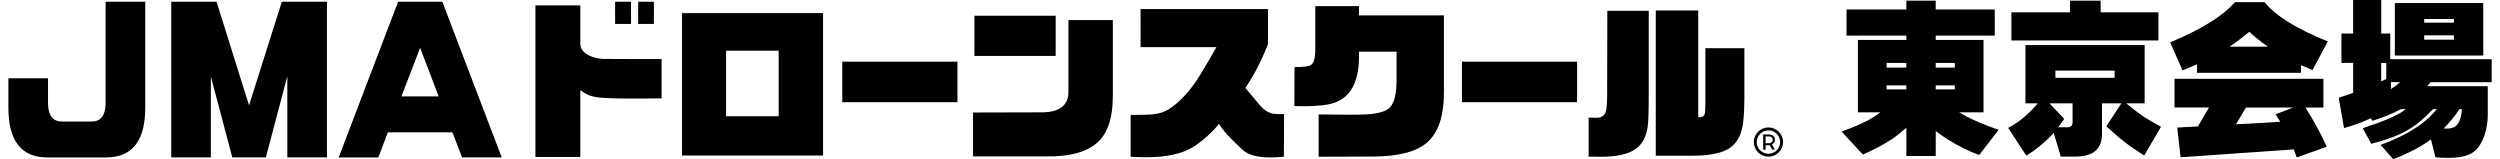 <?xml version="1.0" encoding="UTF-8"?>
<!DOCTYPE svg PUBLIC '-//W3C//DTD SVG 1.0//EN'
          'http://www.w3.org/TR/2001/REC-SVG-20010904/DTD/svg10.dtd'>
<svg data-name="レイヤー 2" height="61" viewBox="0 0 958.27 61.43" width="958" xmlns="http://www.w3.org/2000/svg" xmlns:xlink="http://www.w3.org/1999/xlink"
><g data-name="レイヤー 1"
  ><g
    ><g
      ><g
        ><g
          ><path d="m0,30.19h15.29v9.41c0,4.86,1.77,7.29,5.31,7.29h11.54c3.59,0,5.38-2.43,5.38-7.29V.67h15.29v40.98c0,12.74-5.05,19.11-15.15,19.11H15.07c-10.05,0-15.07-6.37-15.07-19.11v-11.46Z"
            /><path d="m70.56.67h9.77l12.53,39.99L105.52.67h17.41v60.08h-15.29v-31.35l-8.28,31.35h-12.95l-8.28-31.21v31.21h-15.29V.67h7.71Z"
            /><path d="m175.09,60.76l-3.75-9.7h-24.91l-3.68,9.7h-15.29L150.39.67h17.06l22.93,60.08h-15.29Zm-23.42-23.57h14.37l-7.15-18.75-7.22,18.75Z"
          /></g
          ><g
          ><path d="m252.07,22.79v15.17c-10.25.13-17.47.09-21.65-.14-2.61-.13-4.63-.45-6.07-.94-1.08-.4-2.29-1.1-3.64-2.09v25.76h-17.33V2.09h17.33v14.9c0,1.75,1.06,3.19,3.17,4.32,1.71.85,3.6,1.33,5.66,1.42,1.17.04,8.68.07,22.52.07ZM240.27.67v8.56h-6.14V.67h6.14Zm8.83,0v8.56h-6.07V.67h6.07Z"
            /><path d="m314.38,60.02h-54.42V5.06h54.42v54.96Zm-17.13-15.17v-25.29h-20.3v25.29h20.3Z"
            /><path d="m366.24,23.8v15.64h-44.44v-15.64h44.44Z"
            /><path d="m426.19,37.29c0,7.73-1.73,13.4-5.19,16.99-4.05,4.18-10.86,6.2-20.43,6.07h-28.32v-16.93l26.91-.07c6.61-.13,9.91-2.76,9.91-7.89V7.75h17.13v29.54Zm-22.05-15.71h-31.36V6.07h31.36v15.51Z"
            /><path d="m492.28,44.03l-.07,16.45c-1.98.18-3.73.27-5.26.27-5.04,0-8.61-.99-10.72-2.97-2.38-2.25-4-3.82-4.86-4.72-1.48-1.53-2.9-3.28-4.25-5.26-.99,1.39-2.61,3.08-4.85,5.06-2.02,1.75-3.78,3.08-5.26,3.98-4.27,2.56-10.25,3.84-17.94,3.84-1.89,0-3.89-.07-6-.2v-16.12c4.41,0,7.35-.09,8.83-.27,2.34-.27,4.32-.92,5.94-1.96,3.55-2.29,6.97-5.78,10.25-10.45,1.75-2.56,4.45-7.06,8.09-13.49h-29.27V3.51h49.16v13.49c-2.34,6.11-5.24,11.76-8.7,16.93,1.12,1.35,3.03,3.64,5.73,6.88,1.35,1.57,2.92,2.59,4.72,3.03.85.18,2.34.25,4.45.2Z"
            /><path d="m521.2,21.78c0,10.92-4,17.11-12,18.54-3.24.59-7.55.79-12.95.61l.07-15.04c3.37,0,5.46-.25,6.27-.74,1.17-.76,1.75-2.76,1.75-6V2.36h16.86v3.57h32.77v29.94c0,8.99-2.18,15.38-6.54,19.15-4.18,3.6-11.19,5.39-21.04,5.39-2.61,0-9.53.02-20.77.07v-16.32c9.58.14,15.6.14,18.07,0,4.72-.22,7.84-1.1,9.37-2.63,1.75-1.75,2.63-5.28,2.63-10.59v-10.99h-14.5v1.82Z"
            /><path d="m605.36,23.8v15.64h-44.44v-15.64h44.44Z"
            /><path d="m633.01,36.75c0,6.52-.16,10.7-.47,12.54-.63,3.82-2.2,6.59-4.72,8.29-2.92,2.02-7.58,2.99-13.96,2.9-2.43-.04-3.78-.04-4.05,0v-15.11l2.83.07c1.89.05,3.12-.65,3.71-2.09.4-1.08.61-3.28.61-6.61l.07-32.57h15.98v32.57Zm36.89,1.42c0,5.53-.34,9.53-1.01,12-.9,3.42-2.7,5.89-5.39,7.42-3.01,1.66-7.53,2.5-13.55,2.5h-14.23V4.05h16.39v41.2c1.26.09,2.07-.27,2.43-1.08.22-.58.34-2.07.34-4.45v-21.11h15.04v19.56Z"
          /></g
        ></g
        ><g
        ><path d="m679.2,59.34c-2.49,0-4.51-2.02-4.51-4.51s2.02-4.51,4.51-4.51,4.51,2.02,4.51,4.51-2.02,4.51-4.51,4.51Zm0-10.16c-3.11,0-5.64,2.53-5.64,5.64s2.53,5.64,5.64,5.64,5.64-2.53,5.64-5.64-2.53-5.64-5.64-5.64Z"
          /><path d="m679.37,55.27h-1.26v-2.63h1.26c2,0,2,2.63,0,2.63Zm-.11-3.38h-2.09v5.87h.94v-1.73h1.59l.99,1.73h.99l-1.13-2.03c1.74-.78,1.74-3.84-1.29-3.84Z"
        /></g
      ></g
      ><g
      ><path d="m732.42.25h11.33v3.41h22.79v10.09h-22.79v1.67h18.45v27.93h-9.41c.87.54,1.69,1.01,2.48,1.42,3.18,1.69,7.43,3.47,12.76,5.33l-7.49,9.72c-4-1.45-8.11-3.49-12.32-6.13-1.32-.83-2.81-1.86-4.46-3.1v9.6h-11.33v-10.9c-2.19,1.9-4.11,3.41-5.76,4.52-3.51,2.23-7.18,4.17-11.02,5.82l-8.24-8.86c5.57-1.98,9.8-3.92,12.7-5.82.78-.54,1.57-1.07,2.35-1.61h-8.73V15.42h18.7v-1.67h-23.1V3.65h23.1V.25Zm0,24.03h-7.62v1.8h7.62v-1.8Zm0,8.67h-7.62v1.55h7.62v-1.55Zm11.33-6.87h7.37v-1.8h-7.37v1.8Zm0,8.42h7.37v-1.55h-7.37v1.55Z"
        /><path d="m824.38,17.4v22.48h-7.12c3.05,2.48,5.33,4.21,6.81,5.2,1.28.83,3.49,2.11,6.63,3.84l-6.5,11.08c-3.34-2.11-5.72-3.74-7.12-4.89-1.86-1.36-4.36-3.49-7.49-6.38l5.82-8.86h-7.49v11.89c0,5.78-3.47,8.67-10.4,8.67h-5.51l-2.72-9.17c-3.18,3.51-6.71,6.44-10.59,8.79l-7-10.71c3.8-1.86,7.62-5.02,11.46-9.47h-4.77v-22.48h46.01Zm-16.97-12.63h22.29v10.84h-56.73V4.77h22.6V.25h11.83v4.52Zm-10.84,35.11h-8.92l5.7,6.01c-.78,1.11-1.57,2.19-2.35,3.22h3.65c1.28,0,1.92-.64,1.92-1.92v-7.31Zm16.22-9.85v-2.79h-22.85v2.79h22.85Z"
        /><path d="m844.57,24.83l-5.57,2.35-4.77-10.84c12.01-5,20.33-10.16,24.96-15.48h11.52c4.17,5.24,12.28,10.28,24.34,15.11l-5.88,11.08c-1.49-.66-2.97-1.3-4.46-1.92v2.97h-40.13v-3.28Zm48.8,16.66h-6.94c3.22,5.12,5.97,10.16,8.24,15.11l-11.58,4.15c-.37-1.03-.76-2.07-1.18-3.1l-43.66,3.03-1.3-11.46,7.99-.43,4.27-7.31h-13.31v-11.08h57.47v11.08Zm-21.43-23.47c-2.77-1.94-5.16-3.86-7.18-5.76-2.31,1.98-4.85,3.9-7.62,5.76h14.8Zm-8.48,23.47l-3.84,6.5,17.09-.99c-.58-.95-1.18-1.92-1.8-2.91l6.81-2.6h-18.27Z"
        /><path d="m958.27,31.71h-23.53c-.46.5-.89,1.01-1.3,1.55h23.35v11.02c-.04,3.88-.76,7.25-2.17,10.09-1.2,2.52-2.79,4.23-4.77,5.14-2.02.95-4.85,1.42-8.48,1.42-1.65,0-3.24-.08-4.77-.25l-1.73-6.87c-3.84,2.81-8.69,5.35-14.55,7.62l-4.89-5.51c6.56-2.44,11.85-5.16,15.85-8.17,2.02-1.53,3.98-3.41,5.88-5.64h-1.49c-3.34,3.55-6.65,6.28-9.91,8.17-3.68,2.06-8.32,3.8-13.93,5.2l-3.28-6.01c6.94-2.23,12.03-4.36,15.3-6.38.45-.37.93-.7,1.42-.99h-1.98c-3.06,1.65-6.71,3.16-10.96,4.52l-.68-.99c-3.43,1.61-6.87,2.87-10.34,3.78l-2.04-11.7,5.57-1.86v-11.58h-4.52v-11.33h4.52V0h10.84v12.94h3.47v9.91h39.14v8.86Zm-42.61-.31c.66-.33,1.32-.64,1.98-.93v-6.19h-1.98v7.12Zm3.78.31v2.66c.58-.45,1.14-.83,1.67-1.12.62-.5,1.24-1.01,1.86-1.55h-3.53Zm35.61-30.53v20.25h-34.12V1.18h34.12Zm-11.33,7.56v-1.42h-11.46v1.42h11.46Zm-11.46,4.89v1.67h11.46v-1.67h-11.46Zm7.49,35.98h1.61c1.07,0,2-.25,2.79-.74.91-.54,1.63-1.69,2.17-3.47.29-1.16.45-2.25.5-3.28h-.93c-1.98,2.89-4.03,5.39-6.13,7.49Z"
      /></g
    ></g
  ></g
></svg
>
